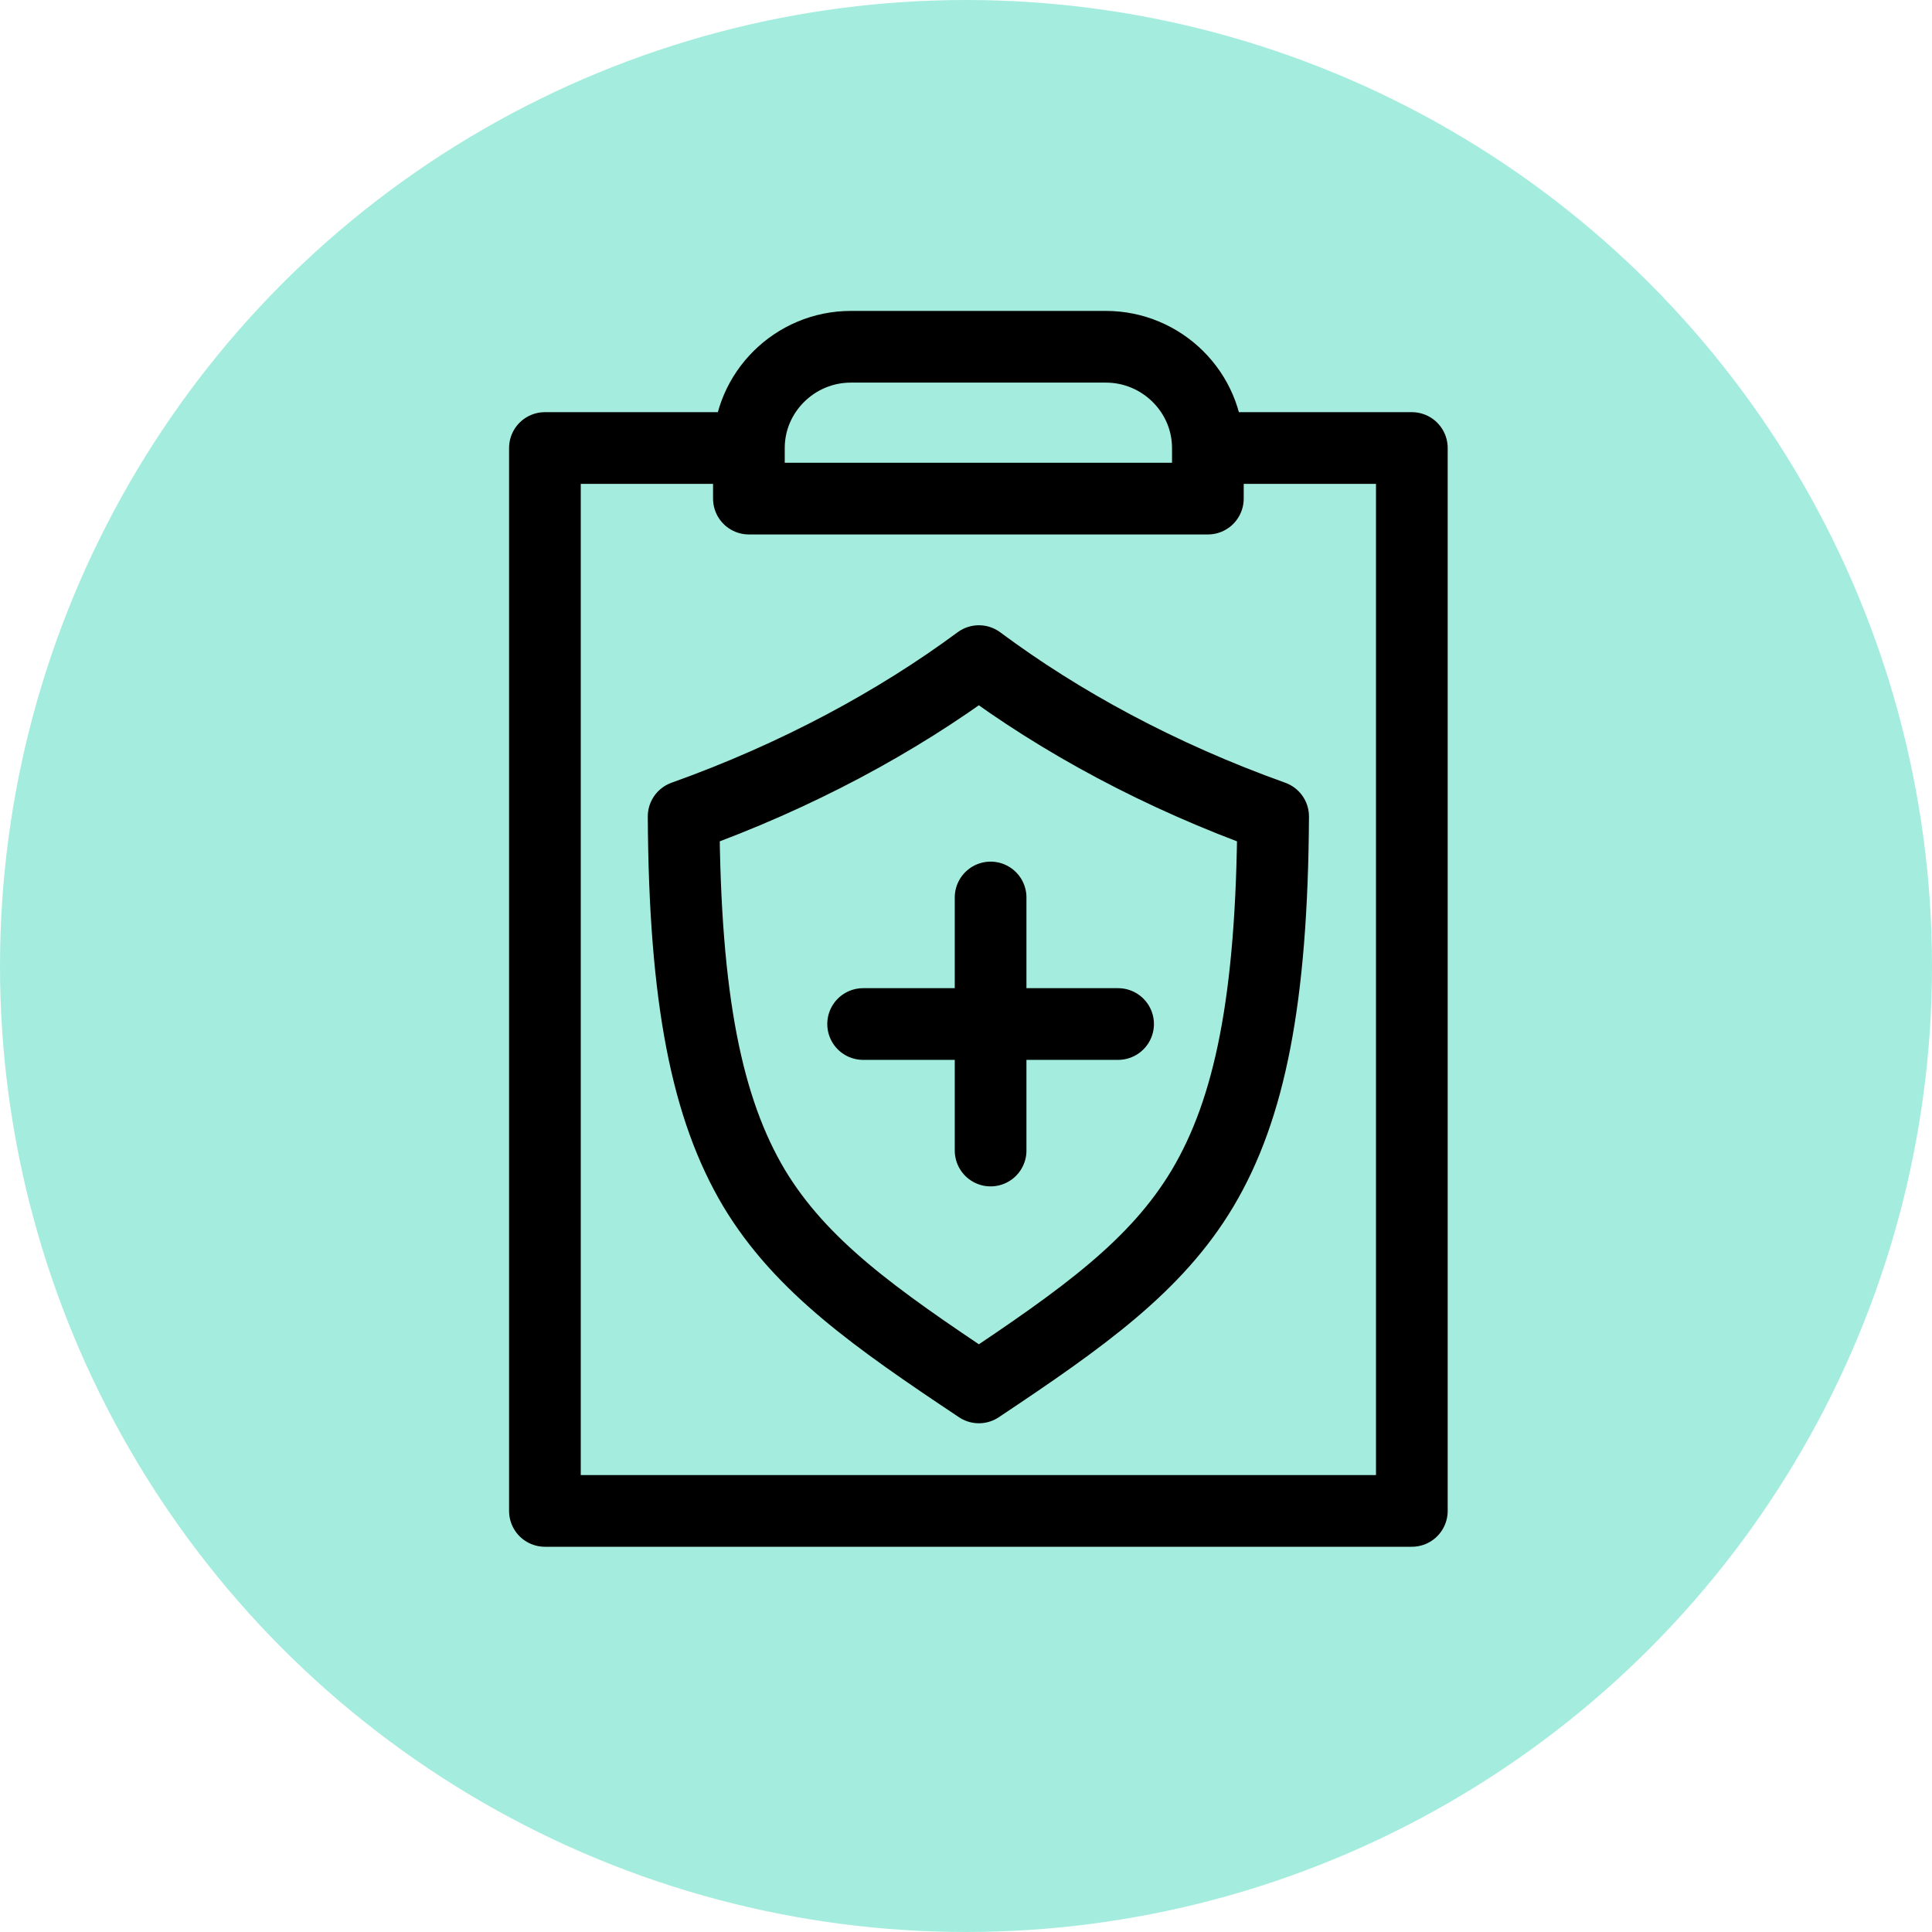 <svg width="64" height="64" viewBox="0 0 64 64" fill="none" xmlns="http://www.w3.org/2000/svg">
<g id="Group 3715">
<circle id="Ellipse 46" cx="32" cy="32" r="32" fill="#A4EDDE"/>
<path id="Vector" d="M32.815 29.73V33.922M32.815 38.113V33.922M28.592 33.922L32.815 33.922M37.038 33.922L32.815 33.922M40.012 14.841V16.517H24.808V14.841M40.012 14.841C40.012 12.996 38.491 11.487 36.633 11.487H28.186C26.328 11.487 24.808 12.996 24.808 14.841M40.012 14.841H46.769V50.051H18.051V14.841H24.808M32.427 21.9C35.13 23.912 38.424 25.706 42.174 27.047C42.14 33.117 41.397 36.738 39.843 39.354C38.305 41.936 35.873 43.663 32.427 45.96C28.98 43.663 26.531 41.936 24.977 39.354C23.423 36.738 22.679 33.133 22.646 27.047C26.396 25.706 29.707 23.912 32.427 21.9Z" stroke="black" stroke-width="2.375" stroke-linecap="round" stroke-linejoin="round"/>
</g>
</svg>
